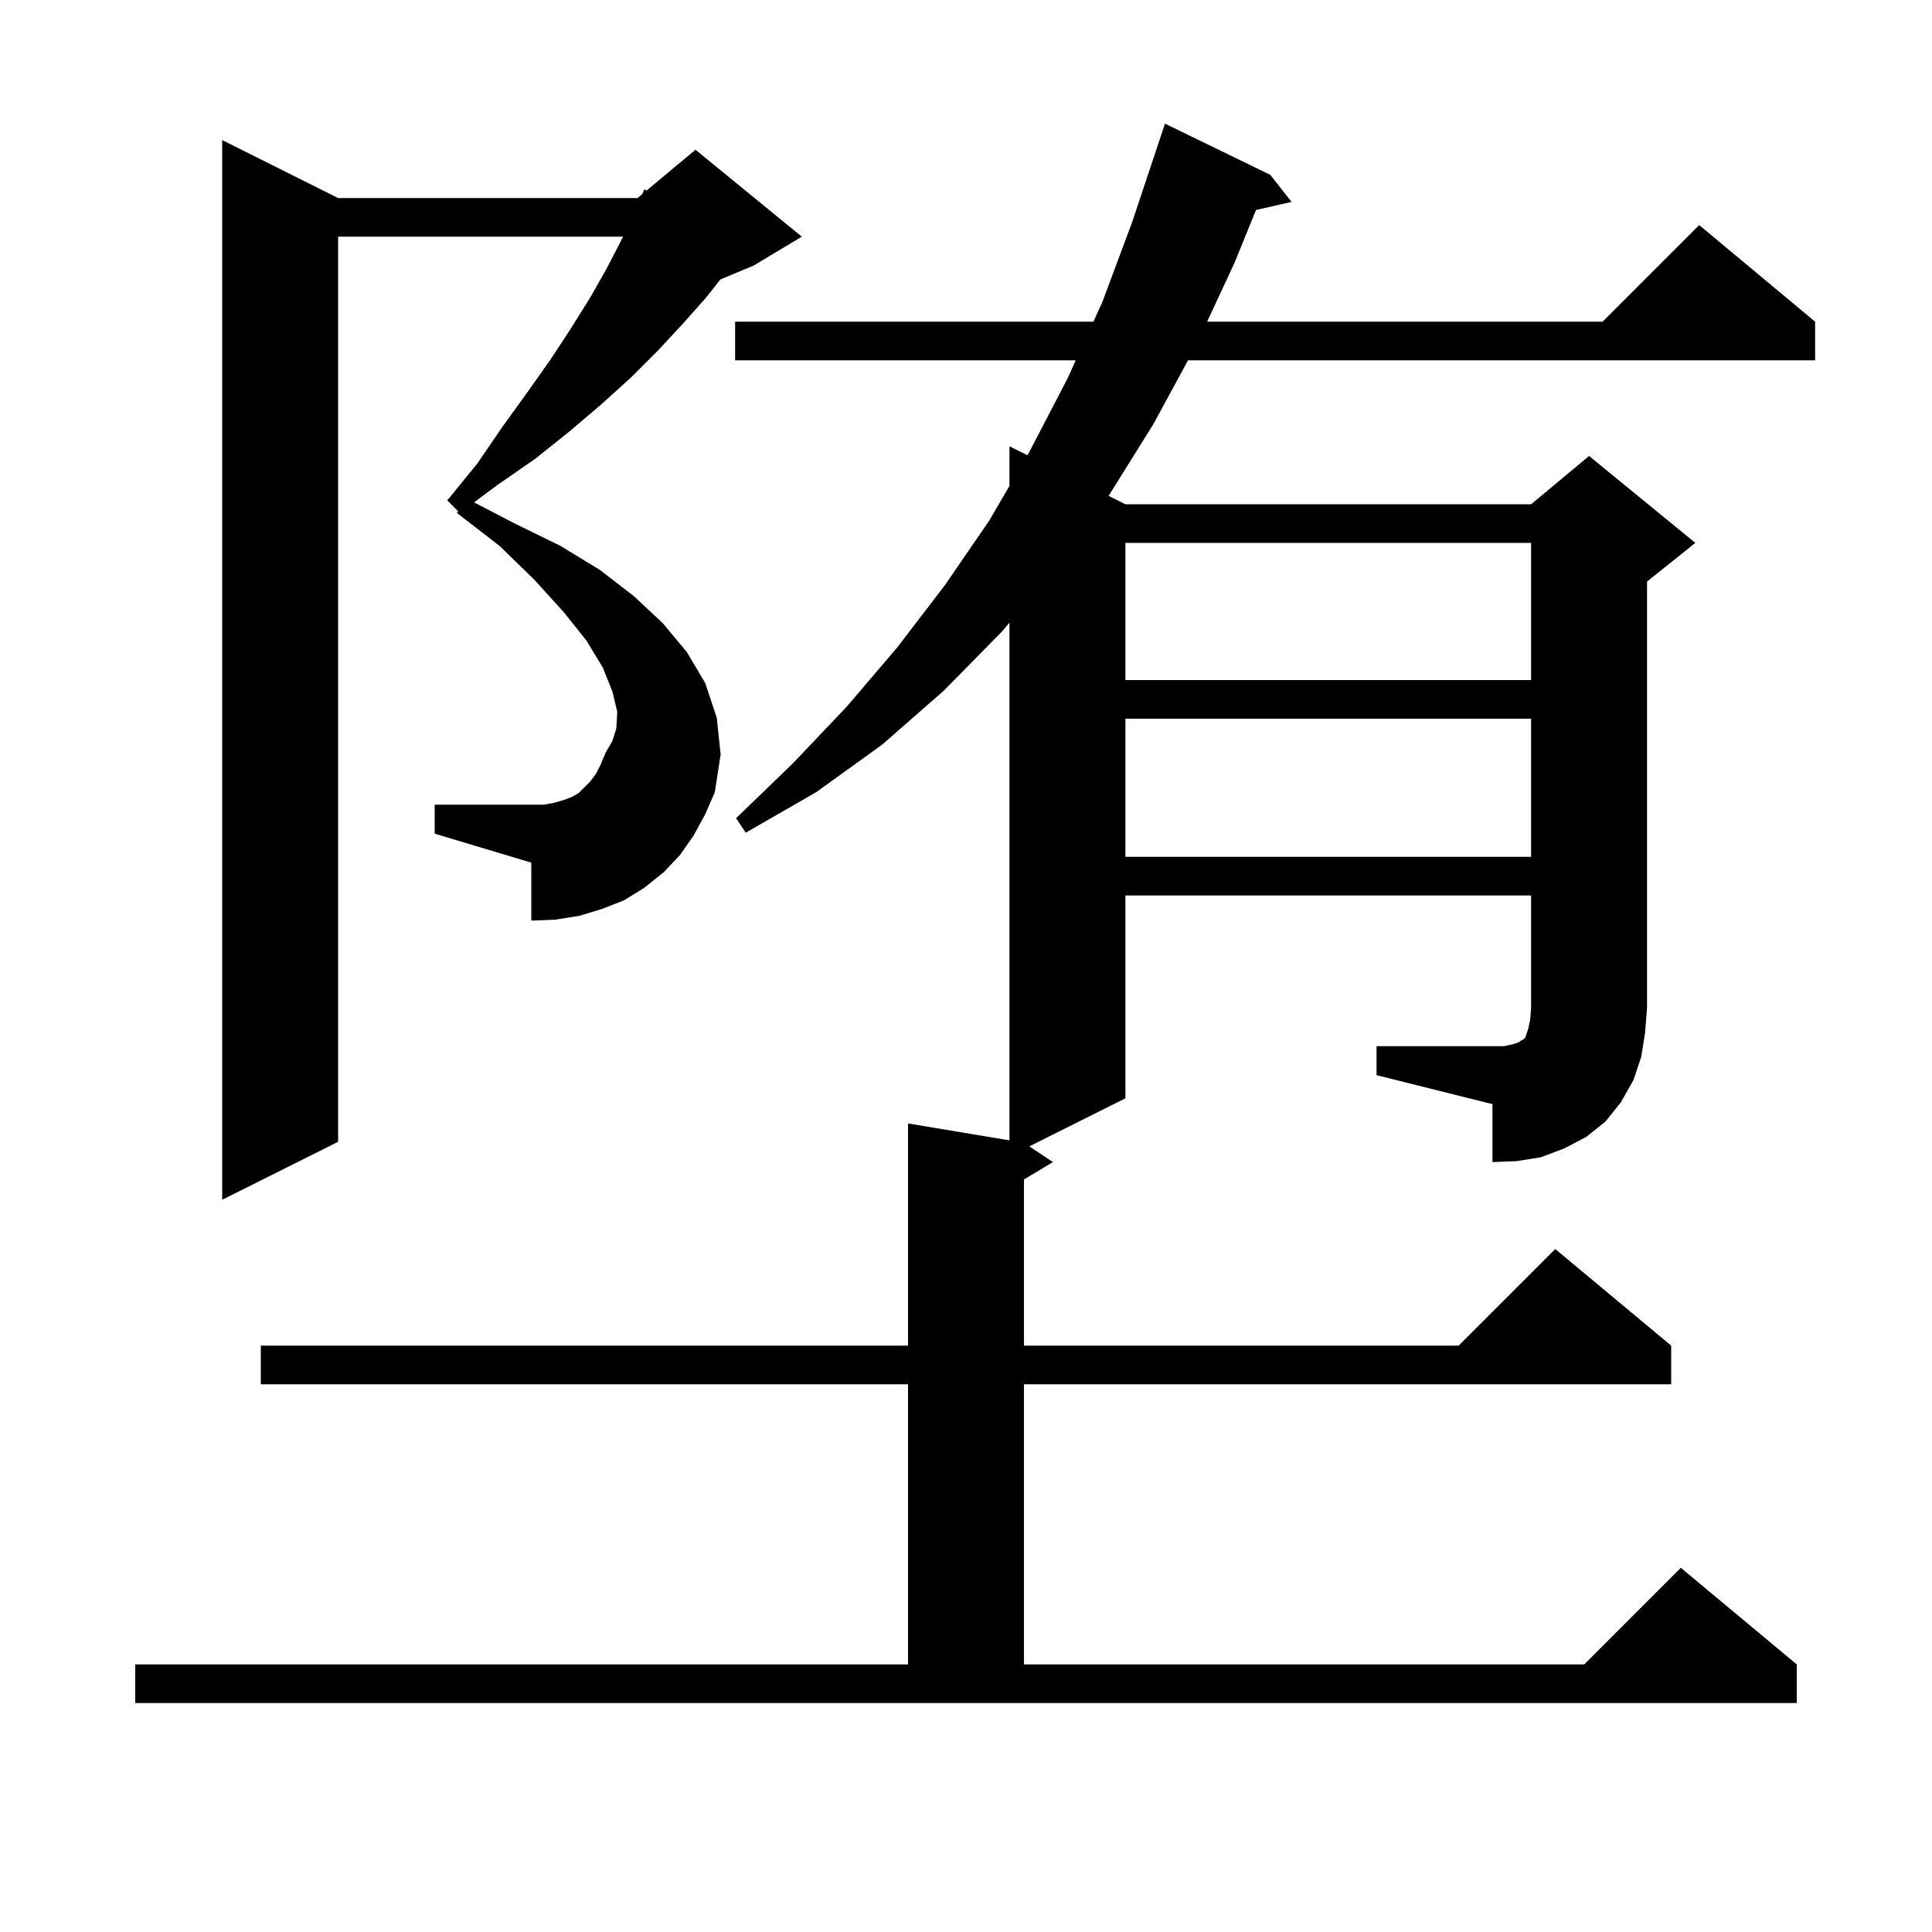 <svg xmlns="http://www.w3.org/2000/svg" xmlns:xlink="http://www.w3.org/1999/xlink" version="1.1" baseProfile="full" viewBox="0 0 200 200" width="200" height="200">
<g fill="black">
<path d="M 71.8 86.5 L 70.4 88.5 L 68.7 90.3 L 66.7 91.9 L 64.6 93.2 L 62.3 94.1 L 60.0 94.8 L 57.5 95.2 L 55.0 95.3 L 55.0 89.3 L 45.0 86.3 L 45.0 83.3 L 56.3 83.3 L 57.4 83.1 L 58.4 82.8 L 59.2 82.5 L 59.9 82.1 L 61.1 80.9 L 61.7 80.1 L 62.2 79.1 L 62.7 77.9 L 63.4 76.7 L 63.8 75.4 L 63.9 73.7 L 63.4 71.6 L 62.4 69.1 L 60.7 66.3 L 58.3 63.3 L 55.3 60.0 L 51.7 56.5 L 47.3 53.1 L 47.42 52.92 L 46.3 51.8 L 49.4 48.0 L 52.0 44.2 L 54.6 40.6 L 57.0 37.2 L 59.1 34.0 L 61.1 30.8 L 62.8 27.8 L 64.3 24.9 L 64.493 24.5 L 35.0 24.5 L 35.0 118.2 L 23.0 124.2 L 23.0 14.5 L 35.0 20.5 L 66.0 20.5 L 66.493 20.089 L 66.7 19.6 L 66.93 19.725 L 72.0 15.5 L 83.0 24.5 L 78.0 27.5 L 74.57 28.929 L 73.1 30.8 L 70.7 33.5 L 68.1 36.3 L 65.3 39.1 L 62.2 41.9 L 58.9 44.7 L 55.4 47.5 L 51.5 50.2 L 49.075 52.003 L 53.3 54.2 L 58.0 56.5 L 62.1 59.0 L 65.6 61.7 L 68.6 64.5 L 71.1 67.5 L 73.0 70.7 L 74.2 74.3 L 74.6 78.1 L 74.0 82.0 L 73.0 84.3 Z M 142.5 108.3 L 155.7 108.3 L 156.6 108.1 L 157.2 107.9 L 157.5 107.7 L 157.7 107.6 L 157.9 107.4 L 158.2 106.5 L 158.4 105.6 L 158.5 104.3 L 158.5 92.7 L 116.5 92.7 L 116.5 113.7 L 106.557 118.671 L 109.0 120.3 L 106.0 122.1 L 106.0 139.3 L 151.0 139.3 L 161.0 129.3 L 173.0 139.3 L 173.0 143.3 L 106.0 143.3 L 106.0 172.3 L 164.0 172.3 L 174.0 162.3 L 186.0 172.3 L 186.0 176.3 L 14.0 176.3 L 14.0 172.3 L 94.0 172.3 L 94.0 143.3 L 27.0 143.3 L 27.0 139.3 L 94.0 139.3 L 94.0 116.3 L 104.5 118.05 L 104.5 64.457 L 103.7 65.4 L 97.7 71.5 L 91.3 77.1 L 84.5 82.0 L 77.2 86.2 L 76.2 84.7 L 82.1 79.0 L 87.7 73.1 L 92.9 67.0 L 97.8 60.6 L 102.4 53.9 L 104.5 50.3 L 104.5 46.2 L 106.352 47.126 L 106.6 46.7 L 110.5 39.2 L 111.366 37.3 L 76.1 37.3 L 76.1 33.3 L 113.189 33.3 L 114.1 31.3 L 117.2 23.0 L 120.6 12.8 L 131.5 18.1 L 133.7 20.9 L 130.02 21.739 L 127.8 27.2 L 124.963 33.3 L 165.9 33.3 L 175.9 23.3 L 187.9 33.3 L 187.9 37.3 L 122.985 37.3 L 119.4 43.9 L 114.766 51.333 L 116.5 52.2 L 158.5 52.2 L 164.5 47.2 L 175.5 56.2 L 170.5 60.2 L 170.5 104.3 L 170.3 106.9 L 169.9 109.4 L 169.1 111.8 L 167.8 114.1 L 166.2 116.1 L 164.2 117.7 L 161.9 118.9 L 159.5 119.8 L 157.0 120.2 L 154.5 120.3 L 154.5 114.3 L 142.5 111.3 Z M 116.5 74.4 L 116.5 88.7 L 158.5 88.7 L 158.5 74.4 Z M 116.5 56.2 L 116.5 70.4 L 158.5 70.4 L 158.5 56.2 Z " />
</g>
</svg>
